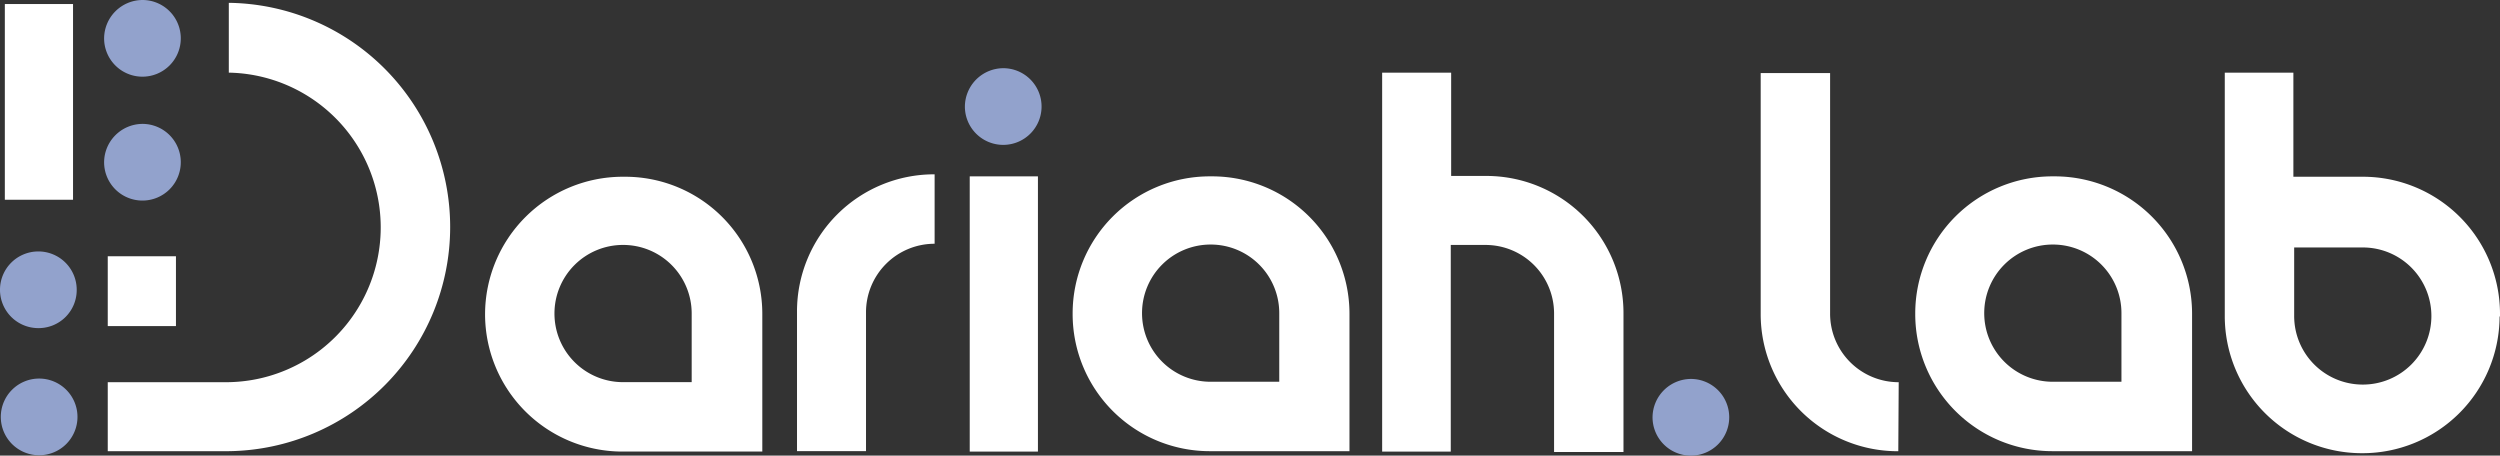 <svg xmlns="http://www.w3.org/2000/svg" width="140.14" height="25.54" viewBox="0 0 140.14 25.54">
  <rect x="0" y="0" width="140.14" height="25.54" fill="#333333" stroke="none"/>
  <g id="Dariah.lab_-_logotyp_-_02_-_wersja_w_kontrze_bez_tła_-_kolor" data-name="Dariah.lab - logotyp - 02 - wersja w kontrze bez tła - kolor" transform="translate(-110.7 -110.4)">
    <rect id="Rectangle_4579" data-name="Rectangle 4579" width="3.823" height="3.914" transform="translate(116.74 124.765)" fill="#fff"/>
    <path id="Path_4477" data-name="Path 4477" d="M144.186,111.1v3.914a8.677,8.677,0,0,1,0,17.351H137.4v3.868h6.786a12.567,12.567,0,0,0,0-25.132Z" transform="translate(-20.66 -0.542)" fill="#fff"/>
    <path id="Path_4478" data-name="Path 4478" d="M138.649,110.4h0a2.148,2.148,0,0,1,2.149,2.149h0a2.148,2.148,0,0,1-2.149,2.149h0a2.148,2.148,0,0,1-2.149-2.149h0A2.163,2.163,0,0,1,138.649,110.4Z" transform="translate(-19.964 0)" fill="#92a2cc"/>
    <path id="Path_4479" data-name="Path 4479" d="M138.649,141.1h0a2.148,2.148,0,0,1,2.149,2.149h0a2.148,2.148,0,0,1-2.149,2.149h0a2.148,2.148,0,0,1-2.149-2.149h0A2.163,2.163,0,0,1,138.649,141.1Z" transform="translate(-19.964 -23.755)" fill="#92a2cc"/>
    <path id="Path_4480" data-name="Path 4480" d="M246.441,169.605h0v-7.714a7.685,7.685,0,0,0-7.691-7.691h-.136a7.719,7.719,0,0,0-7.714,7.691v.023a7.7,7.7,0,0,0,7.714,7.691Zm-3.959-3.891h-3.846a3.842,3.842,0,0,1-3.846-3.846h0a3.842,3.842,0,0,1,3.846-3.846h0a3.842,3.842,0,0,1,3.846,3.846Z" transform="translate(-93.009 -33.892)" fill="#fff"/>
    <path id="Path_4481" data-name="Path 4481" d="M392.018,169.505h0v-7.714a7.7,7.7,0,0,0-7.691-7.691h-.136a7.685,7.685,0,0,0-7.691,7.691v.023a7.685,7.685,0,0,0,7.691,7.691Zm-3.936-3.891h-3.846a3.842,3.842,0,0,1-3.846-3.846h0a3.842,3.842,0,0,1,3.846-3.846h0a3.842,3.842,0,0,1,3.846,3.846Z" transform="translate(-205.672 -33.814)" fill="#fff"/>
    <path id="Path_4482" data-name="Path 4482" d="M315.914,153.6h-.023a7.685,7.685,0,0,0-7.691,7.691v7.827h3.868V163.6h0v-2.262a3.842,3.842,0,0,1,3.846-3.846Z" transform="translate(-152.823 -33.428)" fill="#fff"/>
    <rect id="Rectangle_4580" data-name="Rectangle 4580" width="3.823" height="15.428" transform="translate(165.059 120.286)" fill="#fff"/>
    <path id="Path_4483" data-name="Path 4483" d="M459.127,134.191h-2.059V128.4H453.2v21.242h3.846V138.059h1.945a3.842,3.842,0,0,1,3.846,3.846v2.285h0v5.474h3.891v-7.737A7.69,7.69,0,0,0,459.127,134.191Z" transform="translate(-265.022 -13.928)" fill="#fff"/>
    <path id="Path_4484" data-name="Path 4484" d="M677.428,142.063v-.136a7.685,7.685,0,0,0-7.691-7.691h-3.891V128.4H662v13.641a7.685,7.685,0,0,0,7.691,7.691h0a7.685,7.685,0,0,0,7.714-7.669C677.428,142.086,677.428,142.063,677.428,142.063Zm-3.846-.023a3.842,3.842,0,0,1-3.846,3.846h0a3.842,3.842,0,0,1-3.846-3.846V138.2h3.846A3.842,3.842,0,0,1,673.582,142.041Z" transform="translate(-426.588 -13.928)" fill="#fff"/>
    <path id="Path_4485" data-name="Path 4485" d="M554.714,149.7h-.023A7.685,7.685,0,0,1,547,142.005V128.5h3.891v11.2h0v2.285a3.842,3.842,0,0,0,3.846,3.846Z" transform="translate(-337.603 -14.006)" fill="#fff"/>
    <path id="Path_4486" data-name="Path 4486" d="M115.723,114.431V111.4H111.9v10.971h3.823Z" transform="translate(-0.929 -0.774)" fill="#fff"/>
    <path id="Path_4487" data-name="Path 4487" d="M113.049,208.5h0a2.148,2.148,0,0,1-2.149-2.149h0a2.148,2.148,0,0,1,2.149-2.149h0a2.148,2.148,0,0,1,2.149,2.149h0A2.148,2.148,0,0,1,113.049,208.5Z" transform="translate(-0.155 -72.581)" fill="#92a2cc"/>
    <path id="Path_4488" data-name="Path 4488" d="M112.849,177h0a2.148,2.148,0,0,1-2.149-2.149h0a2.148,2.148,0,0,1,2.149-2.149h0A2.148,2.148,0,0,1,115,174.849h0A2.134,2.134,0,0,1,112.849,177Z" transform="translate(0 -48.207)" fill="#92a2cc"/>
    <path id="Path_4489" data-name="Path 4489" d="M351.949,127.3h0a2.148,2.148,0,0,1,2.149,2.149h0a2.148,2.148,0,0,1-2.149,2.149h0a2.148,2.148,0,0,1-2.149-2.149h0A2.163,2.163,0,0,1,351.949,127.3Z" transform="translate(-185.012 -13.077)" fill="#92a2cc"/>
    <path id="Path_4490" data-name="Path 4490" d="M522.349,204.3h0a2.148,2.148,0,0,1,2.149,2.149h0a2.148,2.148,0,0,1-2.149,2.149h0a2.148,2.148,0,0,1-2.149-2.149h0A2.163,2.163,0,0,1,522.349,204.3Z" transform="translate(-316.865 -72.658)" fill="#92a2cc"/>
    <path id="Path_4491" data-name="Path 4491" d="M600.818,169.505h0v-7.714a7.7,7.7,0,0,0-7.691-7.691h-.136a7.685,7.685,0,0,0-7.691,7.691v.023a7.685,7.685,0,0,0,7.691,7.691Zm-3.959-3.891h-3.846a3.842,3.842,0,0,1-3.846-3.846h0a3.842,3.842,0,0,1,3.846-3.846h0a3.842,3.842,0,0,1,3.846,3.846Z" transform="translate(-367.239 -33.814)" fill="#fff"/>
  </g>
</svg>
